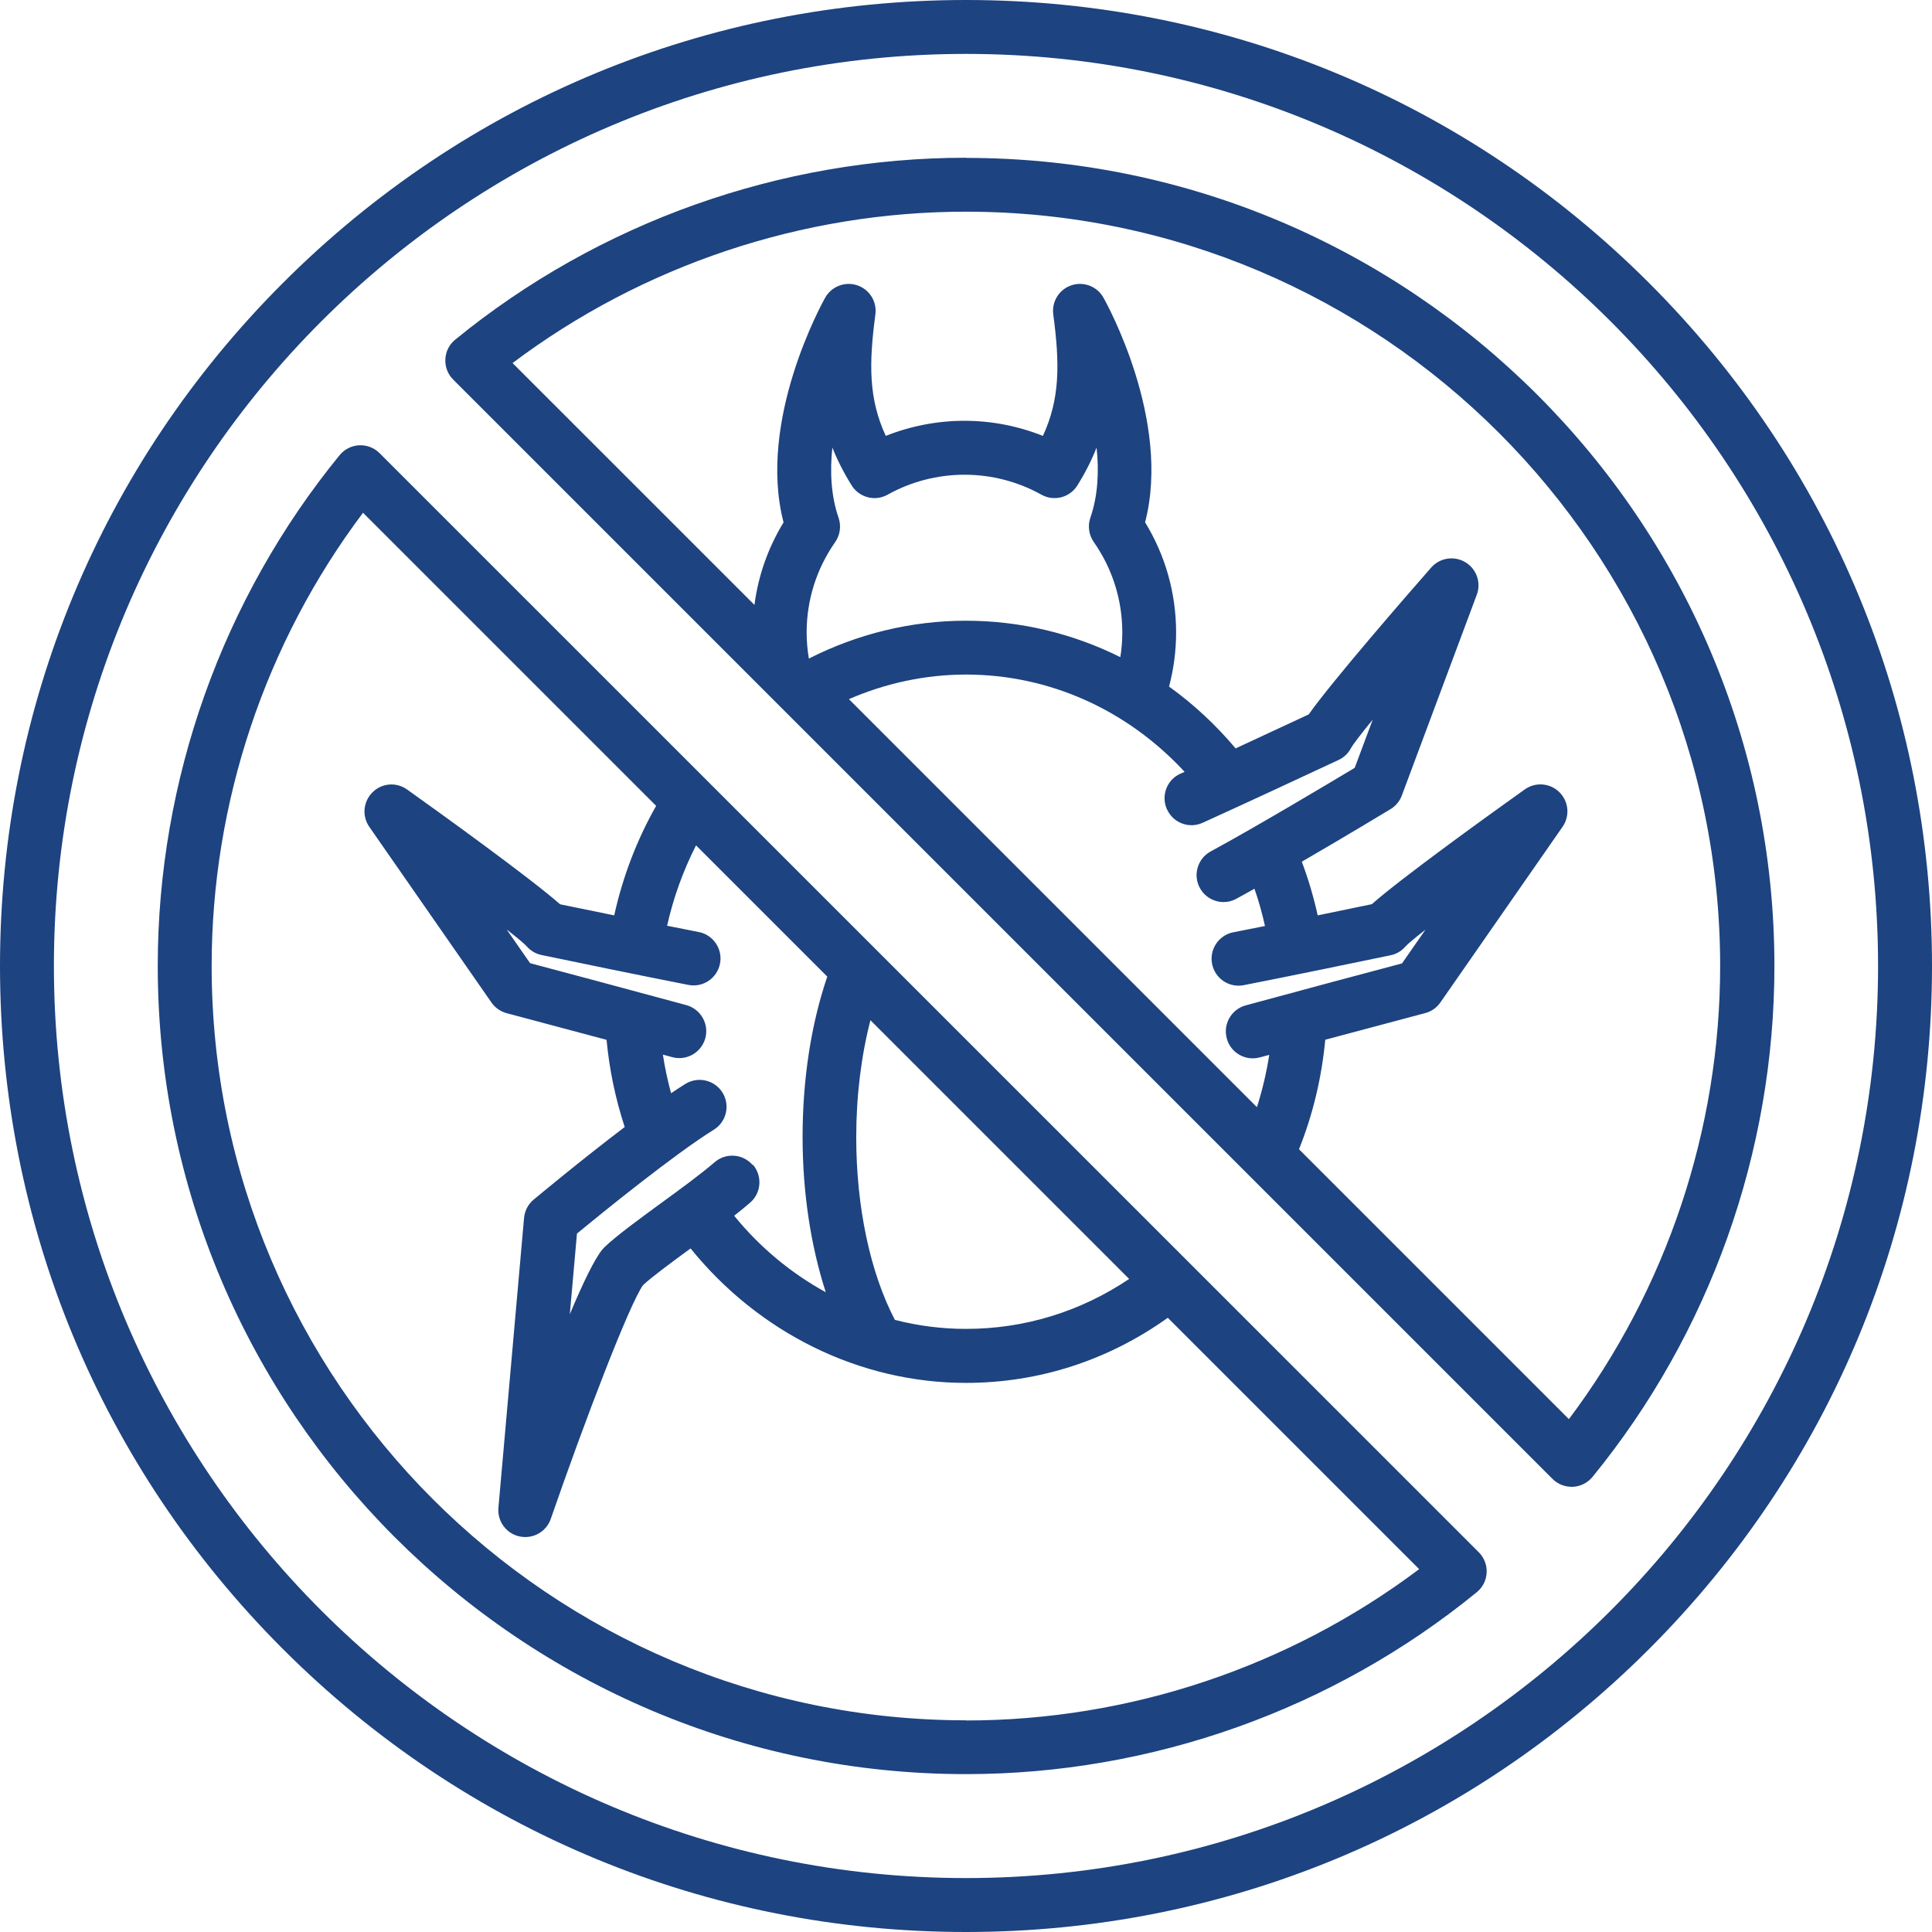 <svg xmlns="http://www.w3.org/2000/svg" width="60" height="60" viewBox="0 0 60 60" fill="none"><path d="M51.213 8.787C45.547 3.122 38.012 0 30 0C21.988 0 14.453 3.121 8.787 8.787C3.122 14.453 0 21.988 0 30C0 38.012 3.121 45.547 8.787 51.213C14.453 56.878 21.988 60 30 60C38.012 60 45.547 56.879 51.213 51.213C56.878 45.547 60 38.012 60 30C60 21.988 56.879 14.453 51.213 8.787ZM30 58.325C14.382 58.325 1.674 45.618 1.674 29.999C1.674 14.378 14.382 1.674 30 1.674C45.618 1.674 58.325 14.381 58.325 29.999C58.325 45.62 45.618 58.325 30 58.325ZM30 4.899C24.232 4.899 18.597 6.905 14.137 10.548C13.952 10.699 13.841 10.917 13.831 11.155C13.818 11.392 13.907 11.621 14.076 11.79L48.215 45.929C48.373 46.087 48.587 46.174 48.808 46.174H48.85C49.087 46.161 49.306 46.05 49.456 45.868C53.1 41.407 55.106 35.773 55.106 30.005C55.106 16.164 43.846 4.904 30.006 4.904L30 4.899ZM26.043 16.082C25.805 15.391 25.771 14.634 25.85 13.899C26.003 14.287 26.201 14.677 26.449 15.075C26.686 15.454 27.179 15.581 27.567 15.362C28.294 14.956 29.119 14.743 29.955 14.743C30.791 14.743 31.613 14.956 32.341 15.362C32.731 15.581 33.224 15.454 33.459 15.075C33.707 14.677 33.904 14.287 34.055 13.899C34.134 14.634 34.1 15.391 33.862 16.079C33.775 16.332 33.815 16.612 33.968 16.833C34.548 17.661 34.854 18.631 34.854 19.644C34.854 19.902 34.833 20.155 34.793 20.408C33.316 19.673 31.685 19.277 29.997 19.277C28.307 19.277 26.631 19.683 25.12 20.453C25.075 20.187 25.051 19.915 25.051 19.644C25.051 18.634 25.357 17.664 25.937 16.836C26.09 16.617 26.13 16.335 26.043 16.082ZM36.243 25.135C36.433 25.557 36.928 25.744 37.35 25.552C38.663 24.956 40.559 24.075 41.571 23.601C41.737 23.524 41.871 23.395 41.956 23.234C42.024 23.11 42.272 22.789 42.631 22.349L42.072 23.846C41.328 24.292 39.09 25.631 37.598 26.443C37.192 26.664 37.042 27.173 37.263 27.577C37.416 27.856 37.703 28.014 37.999 28.014C38.133 28.014 38.27 27.983 38.397 27.911C38.576 27.814 38.763 27.711 38.958 27.6C39.09 27.977 39.198 28.365 39.285 28.758C38.94 28.826 38.605 28.895 38.302 28.953C37.848 29.042 37.553 29.483 37.643 29.936C37.732 30.39 38.173 30.685 38.626 30.595C40.11 30.305 42.306 29.849 43.184 29.667C43.364 29.63 43.524 29.538 43.643 29.398C43.722 29.311 43.944 29.127 44.268 28.874L43.54 29.92C42.71 30.139 40.321 30.777 38.687 31.223C38.241 31.344 37.977 31.805 38.099 32.251C38.199 32.623 38.536 32.868 38.906 32.868C38.979 32.868 39.053 32.857 39.124 32.839C39.219 32.812 39.317 32.786 39.417 32.76C39.333 33.313 39.203 33.854 39.035 34.384L26.364 21.713C27.511 21.213 28.75 20.949 30 20.949C32.578 20.949 35.001 22.038 36.789 23.97C36.744 23.989 36.702 24.01 36.657 24.028C36.235 24.218 36.051 24.714 36.241 25.136L36.243 25.135ZM48.726 44.075L40.342 35.691C40.775 34.607 41.046 33.466 41.157 32.29C42.741 31.866 44.241 31.467 44.263 31.462C44.455 31.412 44.621 31.293 44.734 31.13L48.528 25.675C48.76 25.34 48.718 24.89 48.428 24.602C48.138 24.315 47.684 24.281 47.355 24.515C46.414 25.185 43.53 27.257 42.604 28.08C42.182 28.167 41.579 28.293 40.922 28.428C40.798 27.861 40.632 27.302 40.429 26.761C41.819 25.955 43.102 25.177 43.184 25.129C43.345 25.032 43.469 24.882 43.535 24.705L45.863 18.47C46.005 18.093 45.855 17.666 45.507 17.46C45.159 17.252 44.713 17.323 44.447 17.626C43.685 18.494 41.355 21.175 40.643 22.187C40.036 22.469 39.203 22.857 38.373 23.242C37.753 22.506 37.06 21.863 36.306 21.322C36.451 20.777 36.525 20.212 36.525 19.643C36.525 18.425 36.193 17.252 35.562 16.221C36.385 13.049 34.358 9.403 34.268 9.242C34.07 8.892 33.654 8.734 33.274 8.86C32.894 8.987 32.657 9.366 32.71 9.764C32.915 11.301 32.921 12.387 32.388 13.537C31.616 13.229 30.788 13.068 29.95 13.068C29.114 13.068 28.283 13.229 27.508 13.537C26.976 12.385 26.981 11.301 27.186 9.764C27.239 9.366 27.002 8.987 26.622 8.86C26.243 8.734 25.826 8.894 25.628 9.242C25.539 9.403 23.511 13.052 24.334 16.224C23.854 17.009 23.548 17.879 23.43 18.786L15.918 11.275C19.957 8.238 24.919 6.574 29.994 6.574C42.912 6.574 53.421 17.083 53.421 30.002C53.421 35.077 51.757 40.038 48.72 44.077L48.726 44.075ZM11.788 14.073C11.622 13.907 11.39 13.817 11.155 13.828C10.918 13.841 10.699 13.951 10.549 14.133C6.905 18.594 4.899 24.228 4.899 29.997C4.899 43.838 16.159 55.097 30 55.097C35.768 55.097 41.403 53.091 45.863 49.447C46.047 49.297 46.158 49.078 46.169 48.841C46.182 48.604 46.092 48.374 45.924 48.206L11.788 14.073ZM23.375 36.182C23.074 35.831 22.544 35.791 22.196 36.092C21.767 36.461 21.131 36.928 20.514 37.376C19.808 37.892 19.138 38.383 18.772 38.733C18.751 38.755 18.73 38.776 18.711 38.799C18.463 39.097 18.094 39.864 17.696 40.816L17.918 38.309C18.687 37.676 20.939 35.847 22.167 35.085C22.56 34.842 22.681 34.326 22.439 33.933C22.196 33.54 21.68 33.419 21.287 33.661C21.147 33.748 20.997 33.846 20.841 33.951C20.733 33.558 20.649 33.158 20.586 32.752C20.686 32.778 20.783 32.804 20.878 32.831C20.952 32.852 21.026 32.86 21.097 32.86C21.466 32.86 21.801 32.615 21.904 32.243C22.025 31.797 21.761 31.339 21.316 31.215C19.679 30.769 17.293 30.134 16.462 29.912L15.735 28.866C16.059 29.119 16.28 29.303 16.357 29.388C16.478 29.527 16.639 29.622 16.818 29.659C17.694 29.841 19.892 30.297 21.377 30.587C21.83 30.677 22.27 30.382 22.36 29.928C22.45 29.475 22.154 29.034 21.701 28.945C21.398 28.887 21.063 28.818 20.717 28.75C20.913 27.88 21.216 27.039 21.616 26.253L25.692 30.329C25.189 31.808 24.925 33.516 24.925 35.309C24.925 37.033 25.181 38.699 25.645 40.131C24.572 39.543 23.602 38.742 22.8 37.756C22.977 37.616 23.146 37.481 23.293 37.352C23.644 37.052 23.683 36.522 23.383 36.171L23.375 36.182ZM27.791 40.99C27.026 39.525 26.591 37.487 26.591 35.317C26.591 34.046 26.744 32.796 27.032 31.684L35.067 39.719C33.551 40.737 31.816 41.27 30 41.27C29.249 41.27 28.508 41.175 27.791 40.99ZM30 53.426C17.081 53.426 6.573 42.918 6.573 29.999C6.573 24.924 8.237 19.963 11.274 15.924L20.377 25.027C19.779 26.079 19.338 27.234 19.075 28.428C18.418 28.294 17.814 28.17 17.393 28.083C16.467 27.263 13.583 25.188 12.642 24.518C12.31 24.281 11.856 24.318 11.569 24.605C11.279 24.893 11.237 25.344 11.469 25.678L15.262 31.133C15.376 31.297 15.542 31.413 15.734 31.465C15.755 31.471 17.256 31.869 18.837 32.293C18.924 33.218 19.114 34.125 19.401 35.001C18.028 36.042 16.66 37.184 16.573 37.255C16.401 37.397 16.296 37.603 16.275 37.824L15.479 46.825C15.442 47.247 15.724 47.629 16.138 47.716C16.196 47.729 16.256 47.734 16.314 47.734C16.665 47.734 16.987 47.513 17.105 47.17C18.168 44.096 19.549 40.495 19.971 39.91C20.264 39.638 20.862 39.2 21.447 38.771C23.57 41.399 26.704 42.947 29.997 42.947C32.262 42.947 34.413 42.248 36.267 40.925L44.073 48.731C40.034 51.768 35.072 53.431 29.997 53.431L30 53.426Z" fill="#1D4380"></path></svg>